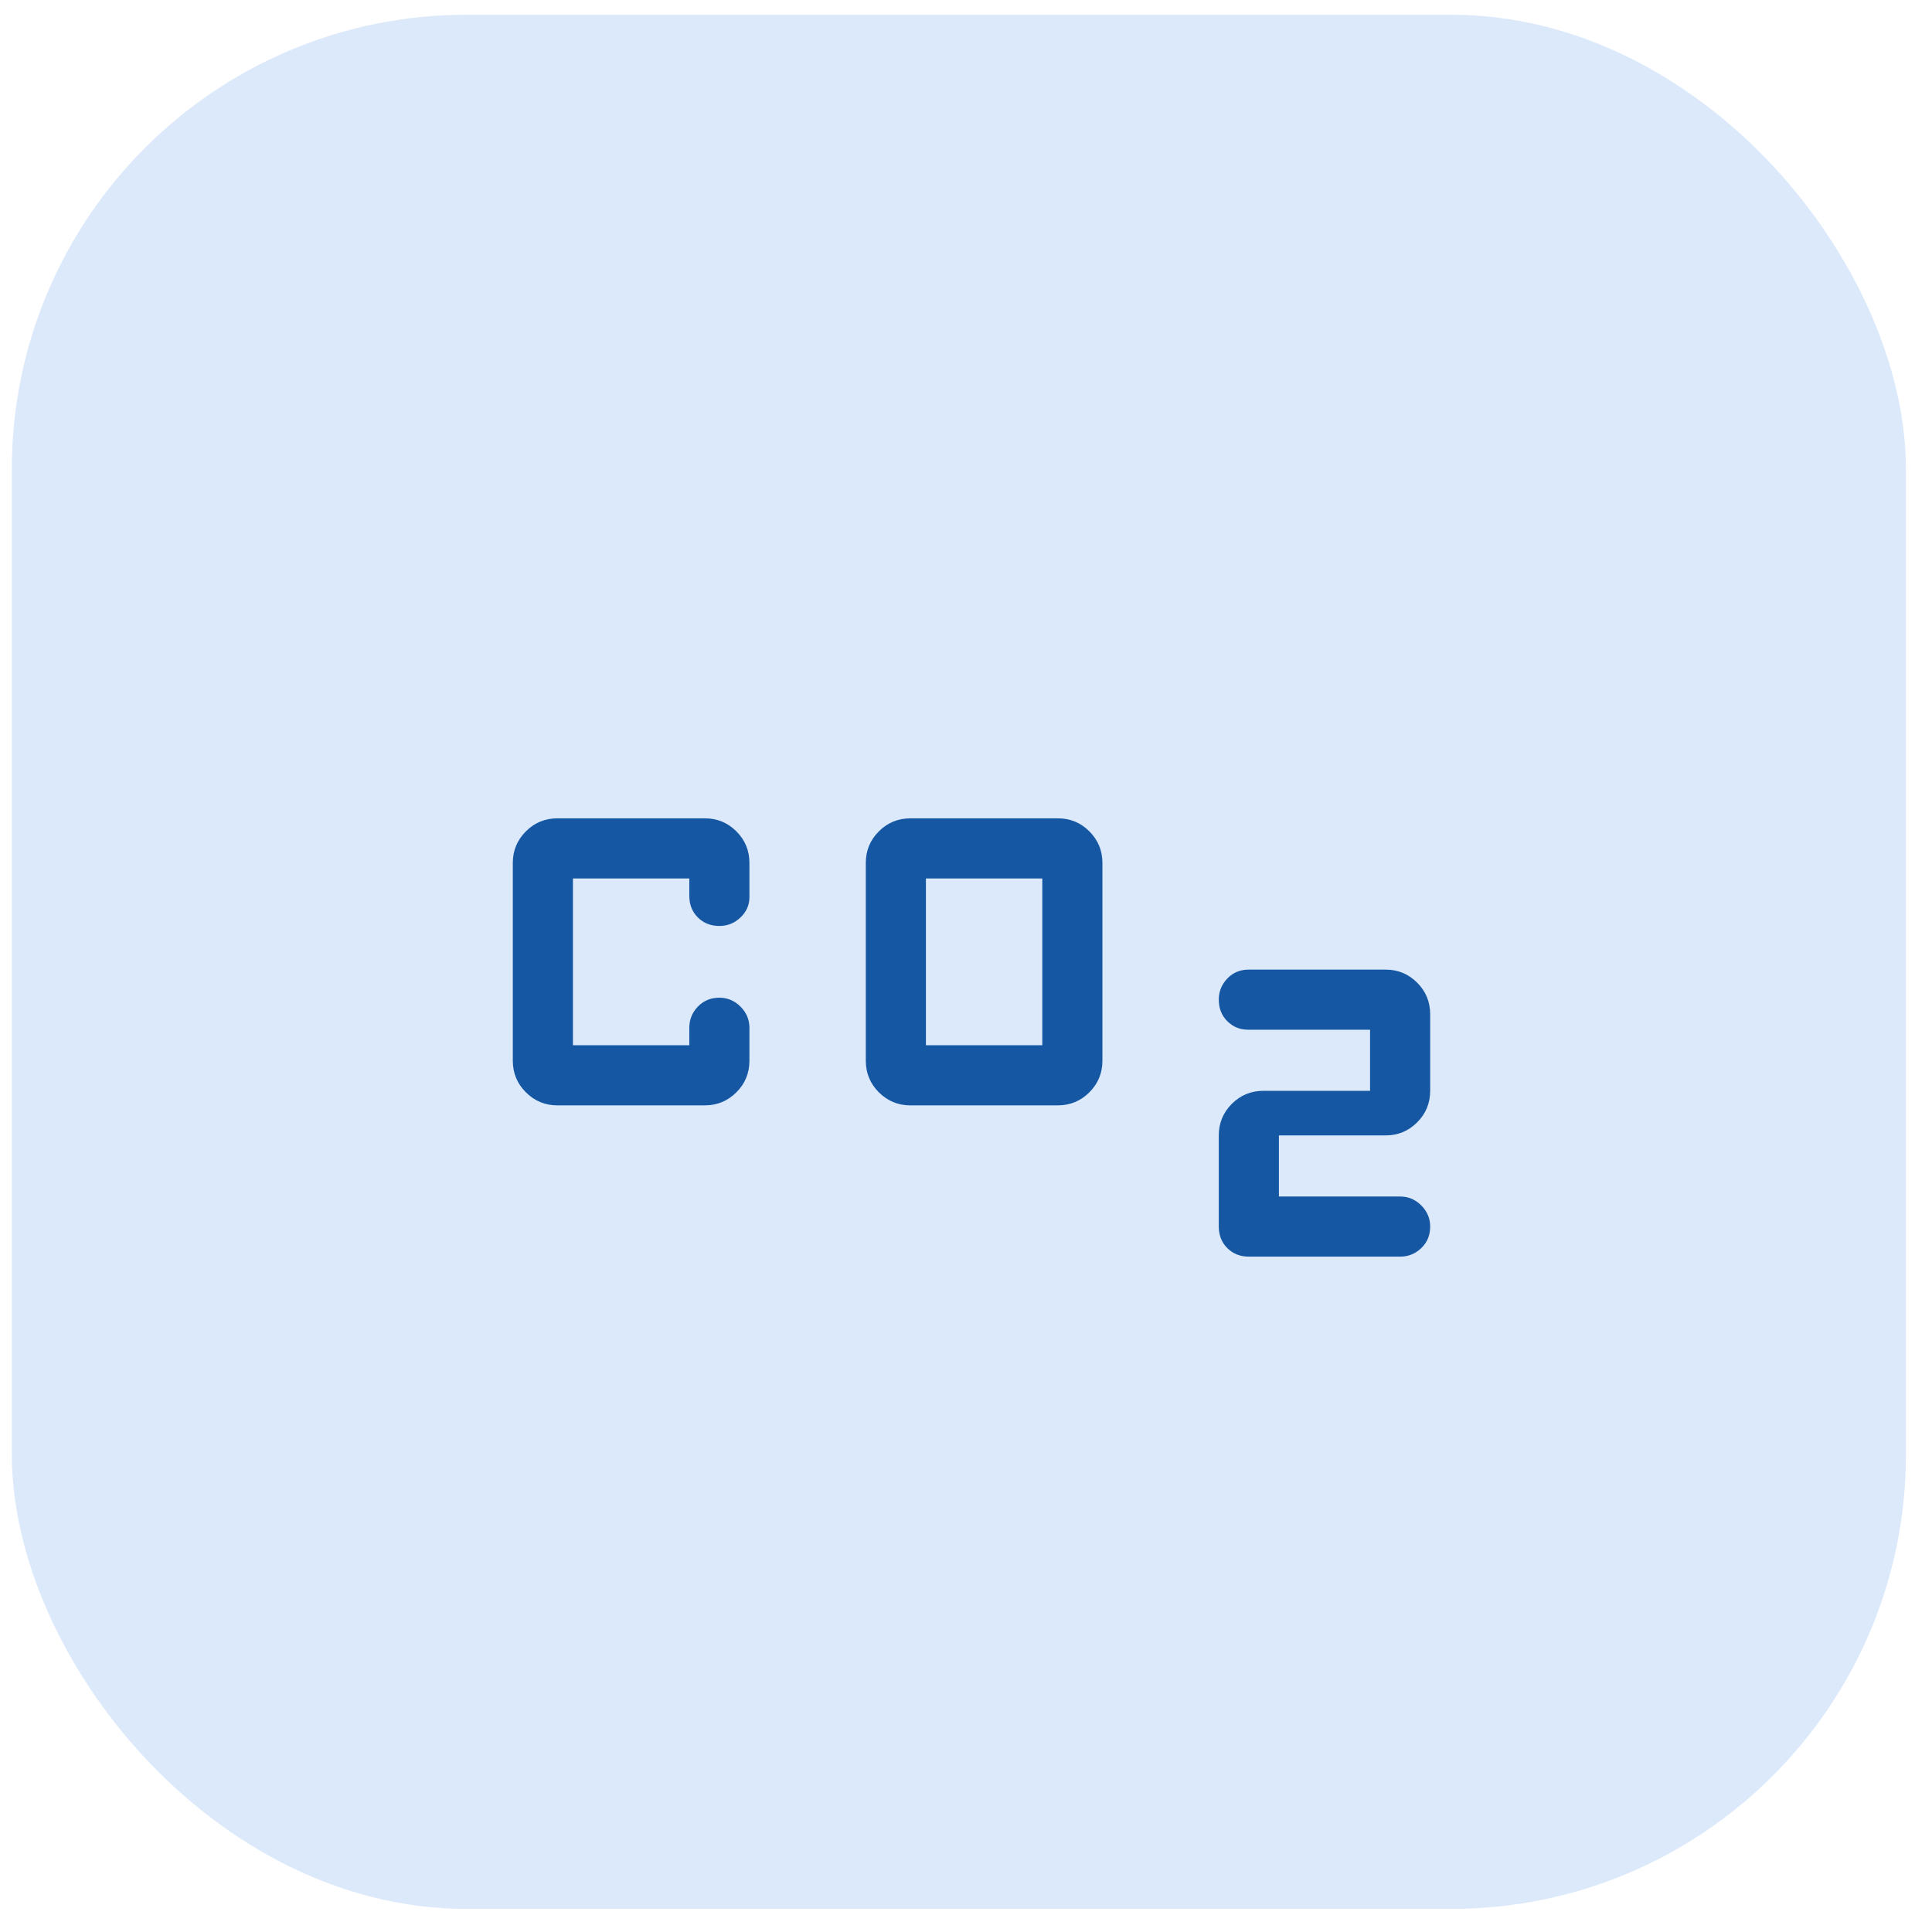 <svg width="51" height="51" viewBox="0 0 51 51" fill="none" xmlns="http://www.w3.org/2000/svg">
<rect x="0.312" y="0.39" width="50" height="50" rx="12" fill="#DBE9FB"/>
<path d="M24.033 29.179C23.707 29.179 23.429 29.064 23.199 28.834C22.97 28.605 22.855 28.327 22.855 28.001V22.779C22.855 22.453 22.97 22.176 23.199 21.946C23.429 21.716 23.707 21.602 24.033 21.602H27.923C28.249 21.602 28.527 21.716 28.757 21.946C28.986 22.176 29.101 22.453 29.101 22.779V28.001C29.101 28.327 28.986 28.605 28.757 28.834C28.527 29.064 28.249 29.179 27.923 29.179H24.033ZM24.442 27.592H27.514V23.189H24.442V27.592ZM32.173 32.379V29.972C32.173 29.646 32.288 29.369 32.517 29.139C32.747 28.91 33.025 28.795 33.35 28.795H36.166V27.182H32.946C32.731 27.182 32.548 27.107 32.398 26.957C32.248 26.807 32.173 26.617 32.173 26.389C32.173 26.174 32.248 25.988 32.398 25.831C32.548 25.673 32.738 25.595 32.966 25.595H36.576C36.902 25.595 37.179 25.71 37.409 25.939C37.639 26.169 37.753 26.447 37.753 26.773V28.795C37.753 29.121 37.639 29.398 37.409 29.628C37.179 29.858 36.902 29.972 36.576 29.972H33.76V31.585H36.96C37.175 31.585 37.361 31.663 37.518 31.82C37.675 31.978 37.753 32.164 37.753 32.379C37.753 32.607 37.675 32.797 37.518 32.947C37.361 33.097 37.175 33.172 36.96 33.172H32.966C32.738 33.172 32.548 33.097 32.398 32.947C32.248 32.797 32.173 32.607 32.173 32.379ZM14.715 29.179C14.389 29.179 14.111 29.064 13.882 28.834C13.652 28.605 13.537 28.327 13.537 28.001V22.779C13.537 22.453 13.652 22.176 13.882 21.946C14.111 21.716 14.389 21.602 14.715 21.602H18.606C18.932 21.602 19.209 21.716 19.439 21.946C19.669 22.176 19.783 22.453 19.783 22.779V23.683C19.783 23.889 19.705 24.068 19.548 24.218C19.391 24.368 19.205 24.443 18.99 24.443C18.761 24.443 18.572 24.368 18.421 24.218C18.271 24.068 18.196 23.878 18.196 23.649V23.189H15.124V27.592H18.196V27.131C18.196 26.916 18.271 26.73 18.421 26.573C18.572 26.416 18.761 26.337 18.99 26.337C19.205 26.337 19.391 26.416 19.548 26.573C19.705 26.73 19.783 26.916 19.783 27.131V28.001C19.783 28.327 19.669 28.605 19.439 28.834C19.209 29.064 18.932 29.179 18.606 29.179H14.715Z" fill="#1557A3"/>
</svg>
